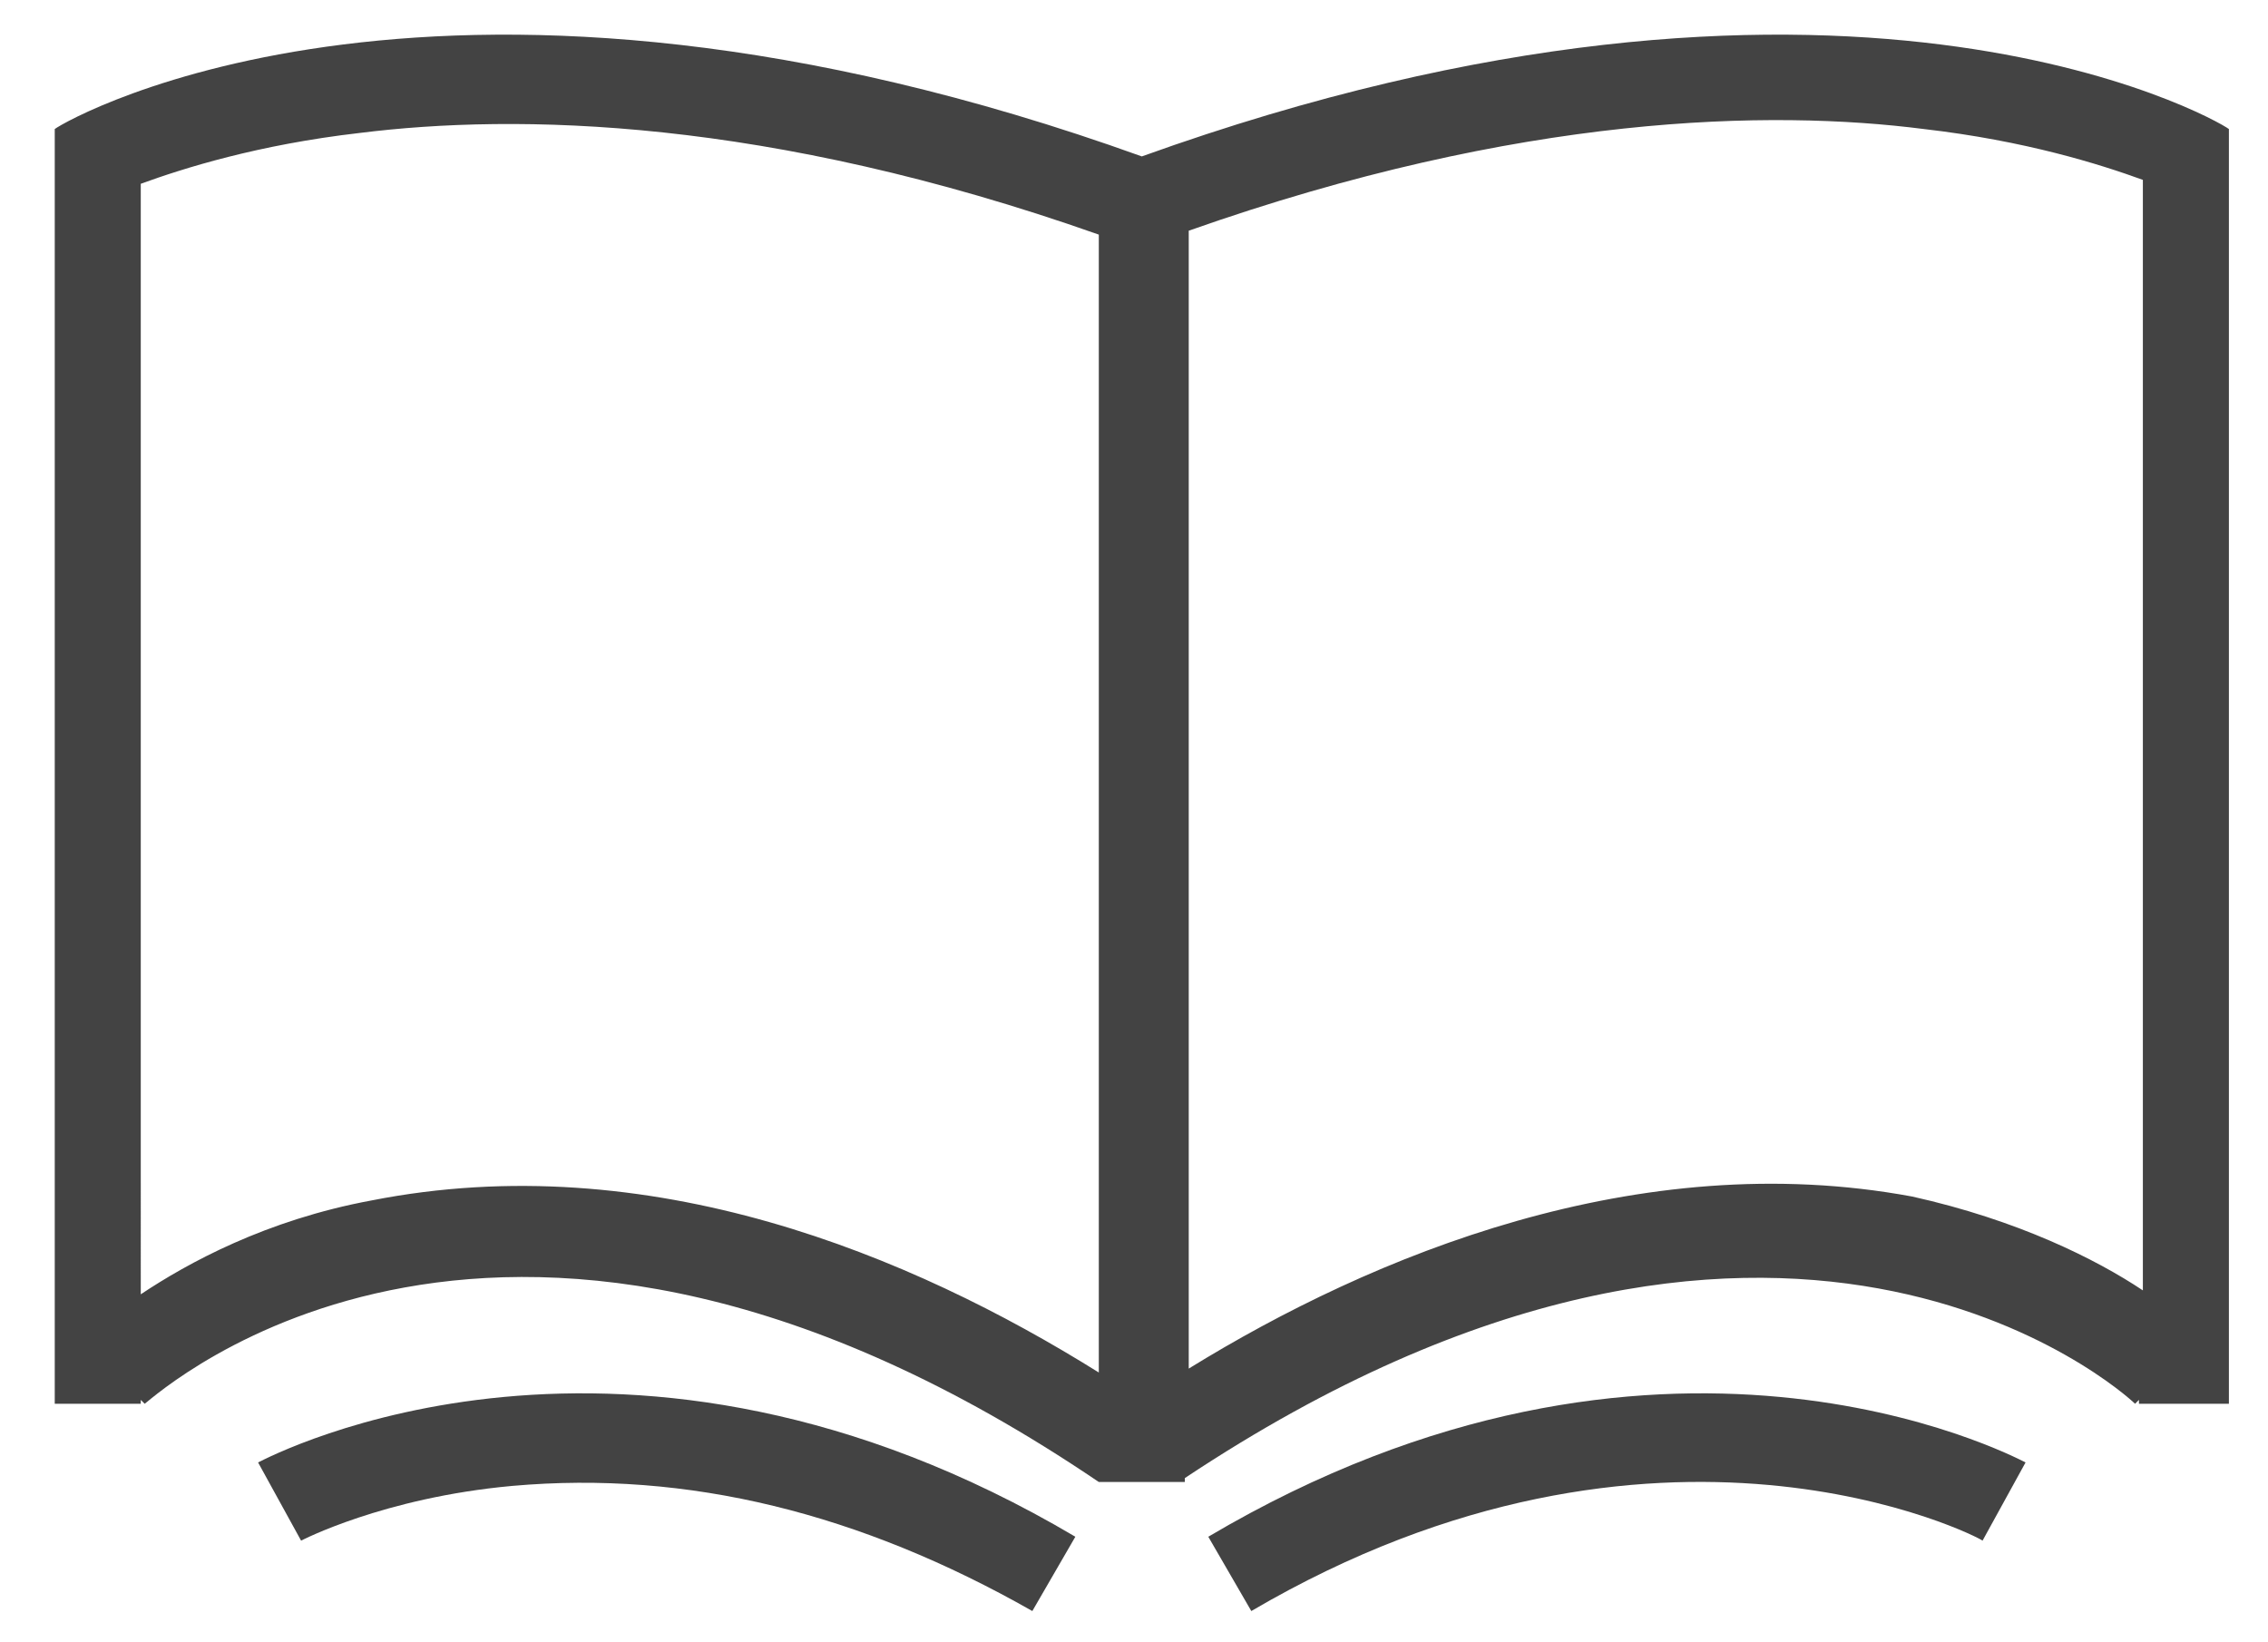 <?xml version="1.0" encoding="utf-8"?>
<!-- Generator: Adobe Illustrator 24.2.1, SVG Export Plug-In . SVG Version: 6.00 Build 0)  -->
<svg version="1.1" id="レイヤー_1" xmlns="http://www.w3.org/2000/svg" xmlns:xlink="http://www.w3.org/1999/xlink" x="0px"
	 y="0px" viewBox="0 0 58 42" style="enable-background:new 0 0 58 42;" xml:space="preserve">
<style type="text/css">
	.st0{fill:#434343;}
</style>
<g>
	<path class="st0" d="M6.6,37.4l1.1,2c0,0,2.1-1.1,5.4-1.4c4.5-0.4,8.9,0.7,13.3,3.2l1.1-1.9C16,32.5,7,37.2,6.6,37.4z"/>
	<path class="st0" d="M57,3.3L57,3.3C56.6,3,47-2.4,29.2,4C11.4-2.4,1.8,3,1.4,3.3l0,0h0v32.6h2.2v-0.1l0.1,0.1
		c0.4-0.3,9.2-8.3,24.4,2v0h2.2v-0.1c15.2-10.1,24-2.2,24.3-1.9l0.1-0.1v0.1H57L57,3.3L57,3.3z M9.5,30.7c-2.7,0.5-4.7,1.6-5.9,2.4
		V4.7c1.1-0.4,3-1,5.6-1.3C13.2,2.9,19.6,3,28.1,6v29.1C23.3,32.1,16.6,29.3,9.5,30.7z M30.4,35V5.9c8.5-3,14.9-3.1,18.8-2.6
		c2.6,0.3,4.5,0.9,5.6,1.3v28.4c-1.2-0.8-3.2-1.8-5.9-2.4C41.9,29.3,35.1,32.1,30.4,35z"/>
	<path class="st0" d="M30.9,39.3l1.1,1.9c10.4-6.1,18.6-1.9,18.7-1.8l1.1-2C51.4,37.2,42.4,32.5,30.9,39.3z"/>
</g>
</svg>
